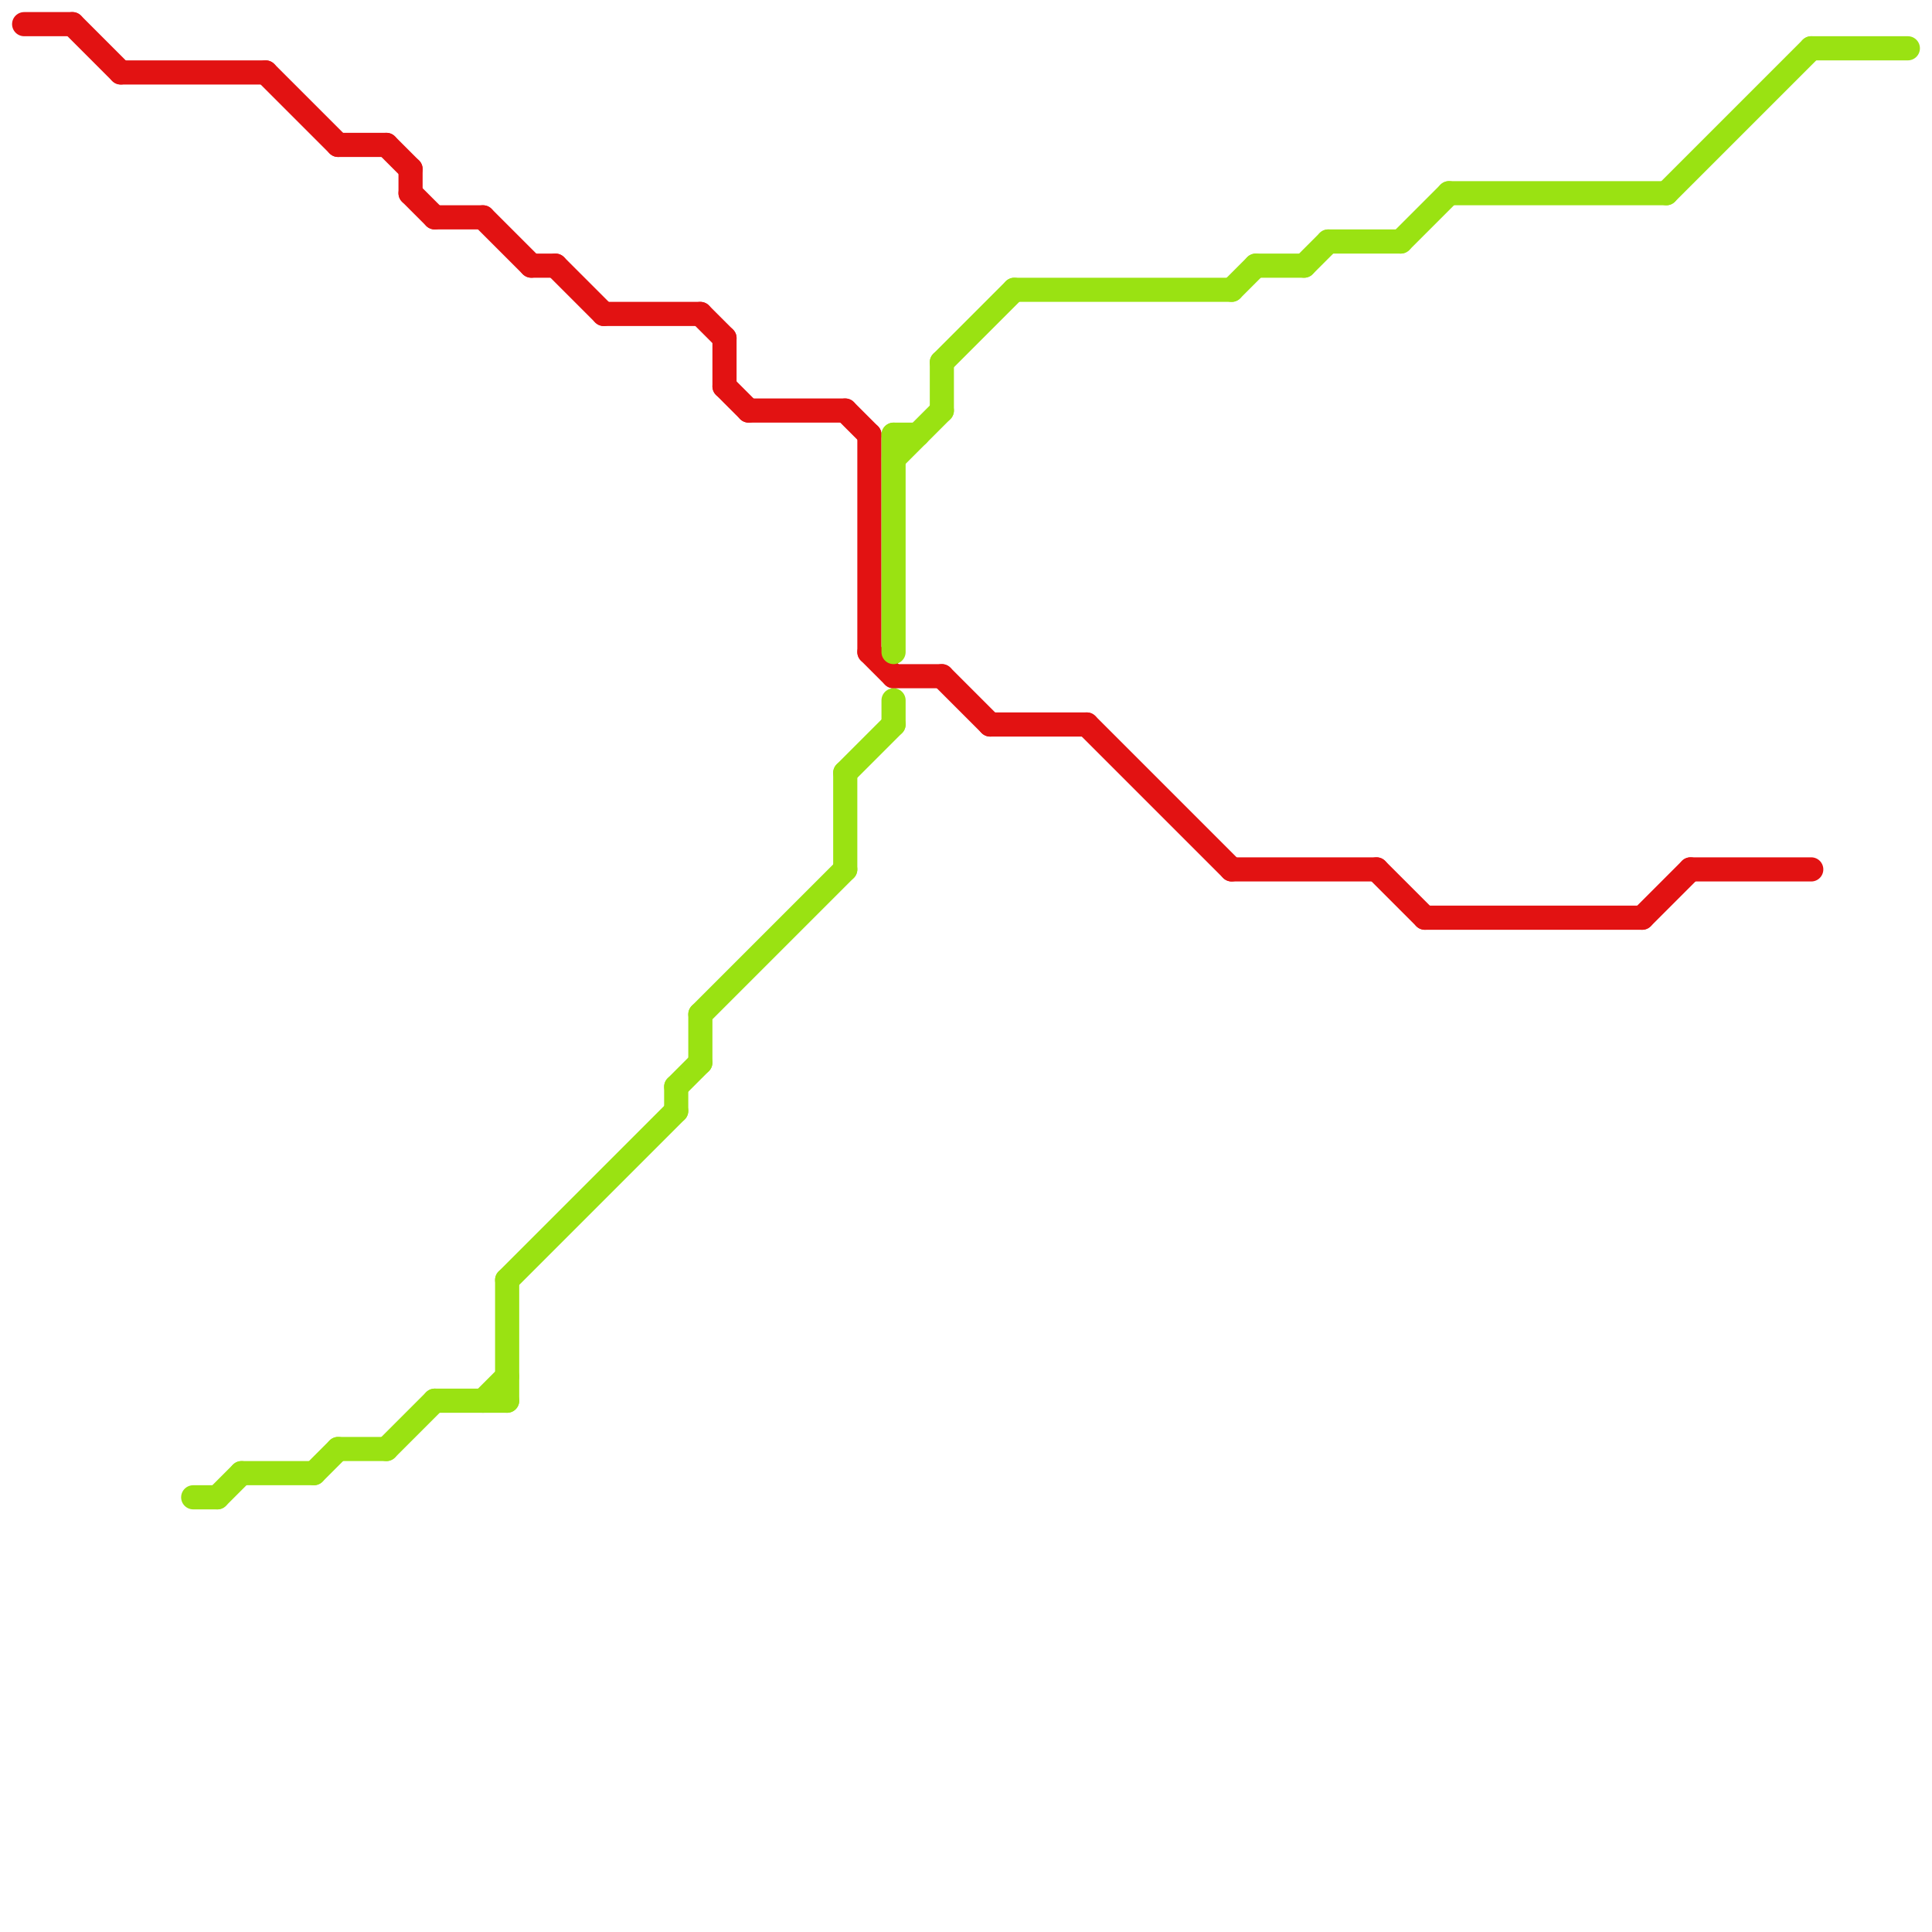 
<svg version="1.1" xmlns="http://www.w3.org/2000/svg" viewBox="0 0 80 80">
<style>text { font: 1px Helvetica; font-weight: 600; white-space: pre; dominant-baseline: central; } line { stroke-width: 1; fill: none; stroke-linecap: round; stroke-linejoin: round; } .c0 { stroke: #e21212 } .c1 { stroke: #9ae212 } .w1 { stroke-width: 1; }</style><defs></defs><line class="c0 " x1="18" y1="9" x2="20" y2="9"/><line class="c0 " x1="17" y1="8" x2="18" y2="9"/><line class="c0 " x1="25" y1="13" x2="29" y2="13"/><line class="c0 " x1="36" y1="27" x2="37" y2="28"/><line class="c0 " x1="57" y1="36" x2="59" y2="38"/><line class="c0 " x1="3" y1="1" x2="5" y2="3"/><line class="c0 " x1="31" y1="17" x2="35" y2="17"/><line class="c0 " x1="17" y1="7" x2="17" y2="8"/><line class="c0 " x1="59" y1="38" x2="68" y2="38"/><line class="c0 " x1="37" y1="28" x2="39" y2="28"/><line class="c0 " x1="14" y1="6" x2="16" y2="6"/><line class="c0 " x1="41" y1="30" x2="45" y2="30"/><line class="c0 " x1="22" y1="11" x2="23" y2="11"/><line class="c0 " x1="45" y1="30" x2="51" y2="36"/><line class="c0 " x1="70" y1="36" x2="75" y2="36"/><line class="c0 " x1="39" y1="28" x2="41" y2="30"/><line class="c0 " x1="20" y1="9" x2="22" y2="11"/><line class="c0 " x1="30" y1="14" x2="30" y2="16"/><line class="c0 " x1="1" y1="1" x2="3" y2="1"/><line class="c0 " x1="29" y1="13" x2="30" y2="14"/><line class="c0 " x1="30" y1="16" x2="31" y2="17"/><line class="c0 " x1="23" y1="11" x2="25" y2="13"/><line class="c0 " x1="16" y1="6" x2="17" y2="7"/><line class="c0 " x1="11" y1="3" x2="14" y2="6"/><line class="c0 " x1="5" y1="3" x2="11" y2="3"/><line class="c0 " x1="68" y1="38" x2="70" y2="36"/><line class="c0 " x1="36" y1="18" x2="36" y2="27"/><line class="c0 " x1="51" y1="36" x2="57" y2="36"/><line class="c0 " x1="35" y1="17" x2="36" y2="18"/><line class="c1 " x1="29" y1="42" x2="29" y2="44"/><line class="c1 " x1="14" y1="60" x2="16" y2="60"/><line class="c1 " x1="28" y1="45" x2="29" y2="44"/><line class="c1 " x1="69" y1="8" x2="75" y2="2"/><line class="c1 " x1="20" y1="58" x2="21" y2="57"/><line class="c1 " x1="39" y1="15" x2="42" y2="12"/><line class="c1 " x1="37" y1="29" x2="37" y2="30"/><line class="c1 " x1="10" y1="61" x2="13" y2="61"/><line class="c1 " x1="16" y1="60" x2="18" y2="58"/><line class="c1 " x1="55" y1="10" x2="58" y2="10"/><line class="c1 " x1="54" y1="11" x2="55" y2="10"/><line class="c1 " x1="8" y1="62" x2="9" y2="62"/><line class="c1 " x1="37" y1="18" x2="38" y2="18"/><line class="c1 " x1="18" y1="58" x2="21" y2="58"/><line class="c1 " x1="9" y1="62" x2="10" y2="61"/><line class="c1 " x1="21" y1="53" x2="28" y2="46"/><line class="c1 " x1="13" y1="61" x2="14" y2="60"/><line class="c1 " x1="37" y1="19" x2="39" y2="17"/><line class="c1 " x1="60" y1="8" x2="69" y2="8"/><line class="c1 " x1="42" y1="12" x2="51" y2="12"/><line class="c1 " x1="75" y1="2" x2="79" y2="2"/><line class="c1 " x1="28" y1="45" x2="28" y2="46"/><line class="c1 " x1="21" y1="53" x2="21" y2="58"/><line class="c1 " x1="35" y1="32" x2="35" y2="36"/><line class="c1 " x1="37" y1="18" x2="37" y2="27"/><line class="c1 " x1="35" y1="32" x2="37" y2="30"/><line class="c1 " x1="51" y1="12" x2="52" y2="11"/><line class="c1 " x1="39" y1="15" x2="39" y2="17"/><line class="c1 " x1="52" y1="11" x2="54" y2="11"/><line class="c1 " x1="29" y1="42" x2="35" y2="36"/><line class="c1 " x1="58" y1="10" x2="60" y2="8"/>
</svg>
